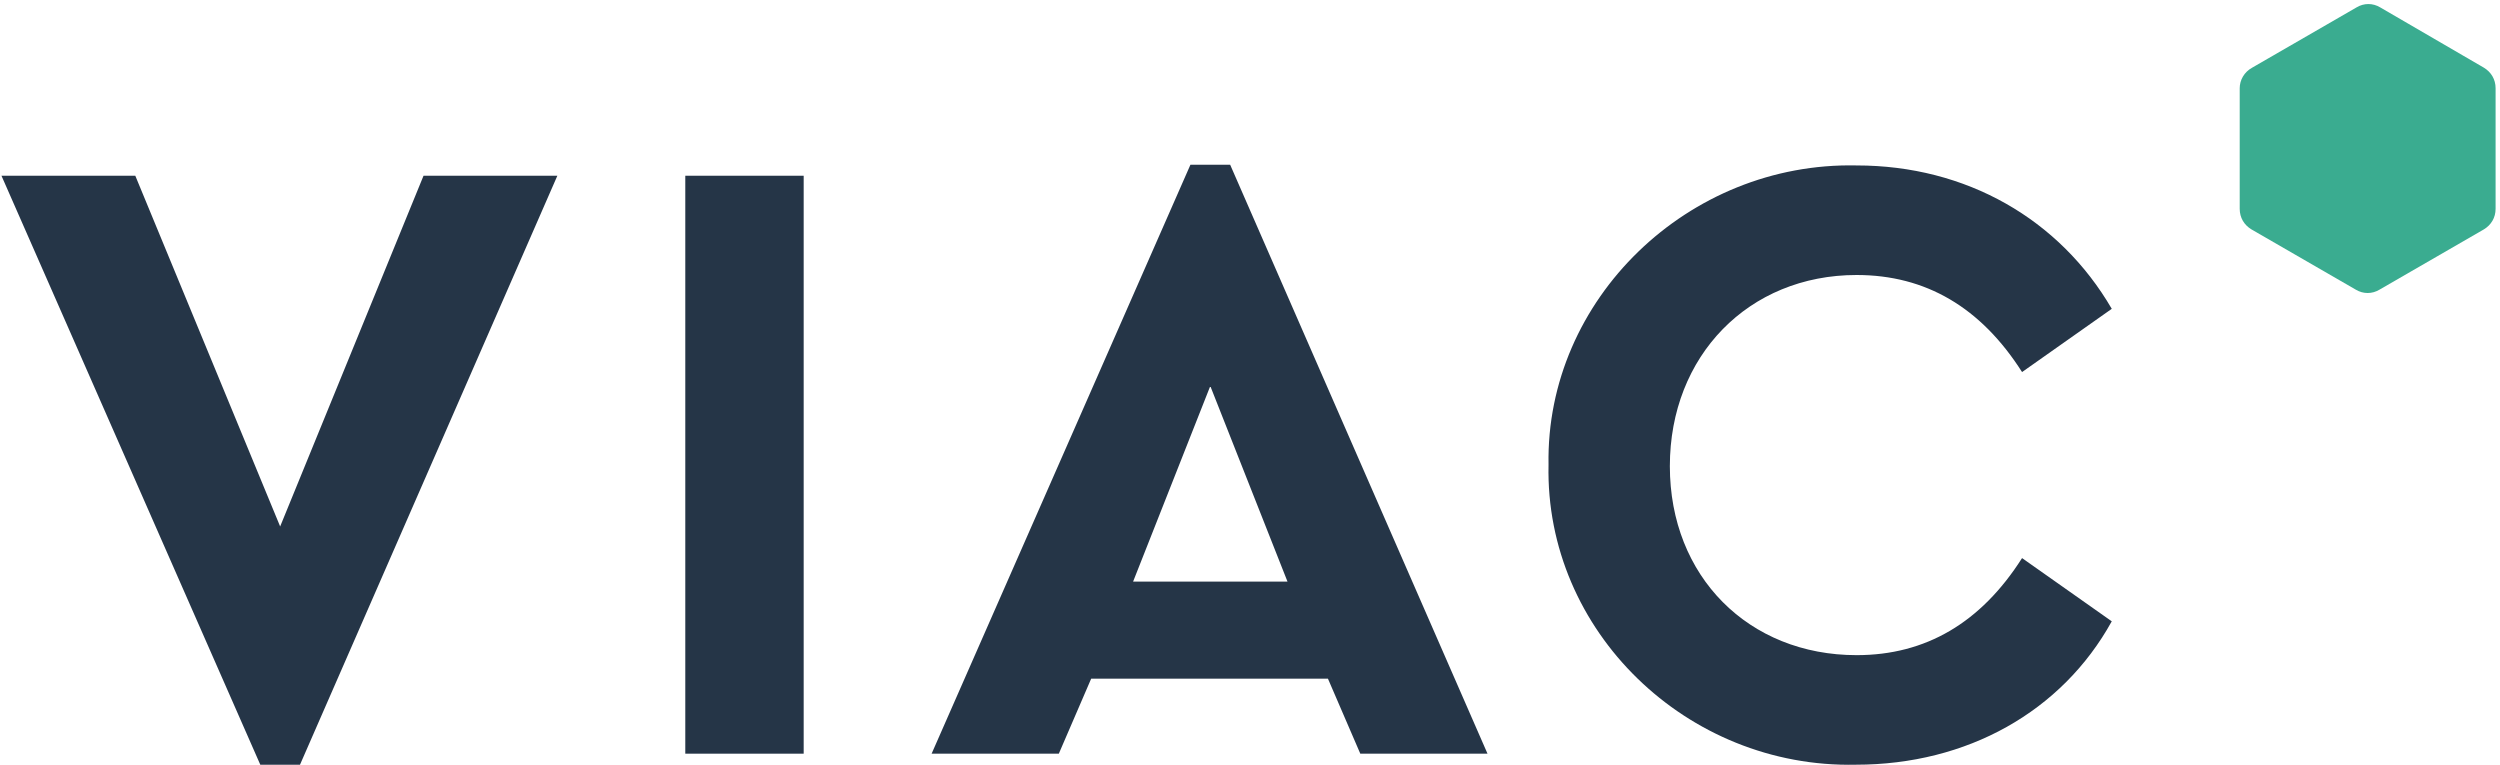 <?xml version="1.0" encoding="UTF-8"?>
<svg xmlns="http://www.w3.org/2000/svg" width="340" height="104" viewBox="0 0 340 104" fill="none">
  <path d="M304.6 12V28.4C304.6 29.6 305.2 30.6 306.2 31.2L320.4 39.4C321.4 40 322.6 40 323.6 39.4L337.8 31.2C338.8 30.6 339.4 29.6 339.4 28.4V12C339.4 10.8 338.8 9.8 337.8 9.2L323.7 1C322.7 0.4 321.5 0.4 320.5 1L306.3 9.2C305.2 9.8 304.6 10.9 304.6 12Z" fill="#3AAC90"></path>
  <path d="M75.8 23.9L40.8 104H35.4L0.2 23.9H18.4L38.1 71.6L57.6 23.9H75.8Z" fill="#253547"></path>
  <path d="M93.2 23.9H109.3V102.5H93.2V23.9Z" fill="#253547"></path>
  <path d="M180.6 92.3H148.4L144 102.5H126.7L161.9 22.4H167.3L202.3 102.5H185L180.6 92.3ZM164.6 52.5L154.1 79.1H175.1L164.6 52.5Z" fill="#253547"></path>
  <path d="M252.5 22.5C267.4 22.5 280.1 29.8 287.2 42L275 50.6C269.4 41.8 261.9 37.4 252.5 37.4C237.8 37.4 227.1 48.4 227.1 63.4C227.1 78.4 237.8 89.1 252.5 89.1C261.9 89.1 269.4 84.7 275 75.9L287.2 84.5C280.4 96.8 267.5 104 252.4 104C229.4 104.5 210.1 85.8 210.6 63.2C210.2 40.7 229.6 22 252.5 22.5Z" fill="#253547"></path>
</svg>
